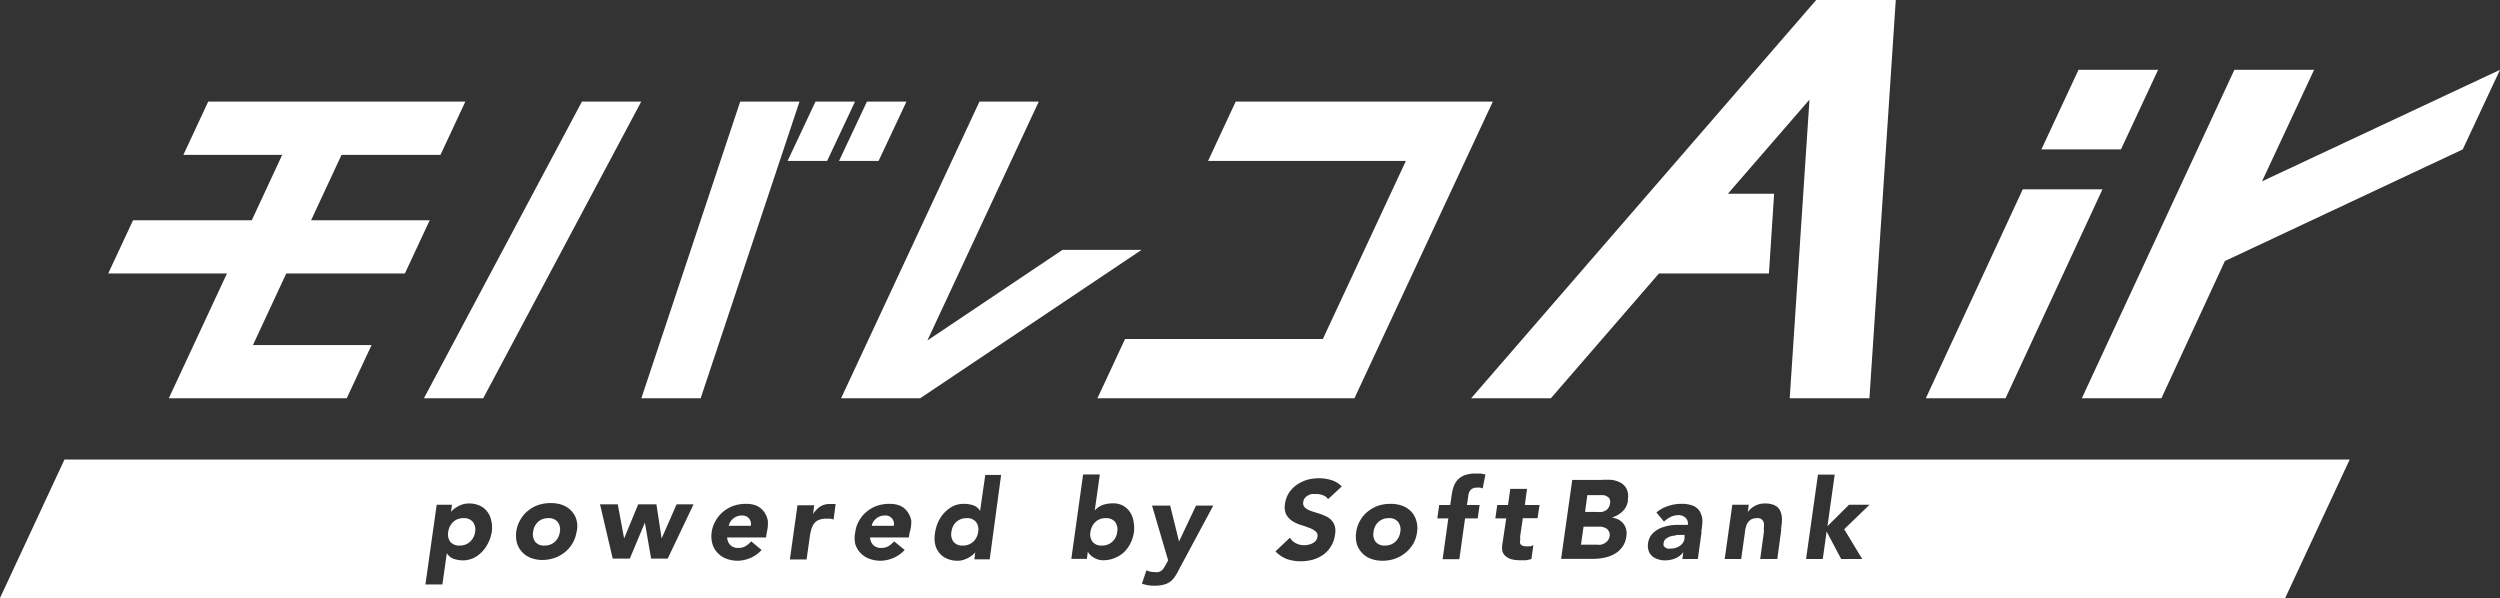 <svg xmlns="http://www.w3.org/2000/svg" viewBox="0 0 197.28 47.19"><rect x="0" y="0" width="197.28" height="47.19" fill="#333333" stroke="none"/><defs><style>.cls-1{fill:#fff;}</style></defs><g id="レイヤー_2" data-name="レイヤー 2"><g id="_10" data-name="10"><polygon class="cls-1" points="34.76 12.22 36.72 8.02 16.43 8.02 14.47 12.22 22.27 12.22 19.87 17.38 10.5 17.38 8.54 21.58 17.91 21.58 13.32 31.43 27.36 31.43 29.32 27.23 19.96 27.23 22.59 21.58 31.95 21.58 33.91 17.38 24.55 17.38 26.95 12.22 34.76 12.22"/><polygon class="cls-1" points="65.27 12.7 62.15 12.7 64.35 8.02 67.47 8.02 65.27 12.7"/><polygon class="cls-1" points="69.33 12.7 66.21 12.7 68.41 8.02 71.53 8.02 69.33 12.7"/><polygon class="cls-1" points="38.13 31.43 33.45 31.43 45.92 8.02 50.6 8.02 38.13 31.43"/><polygon class="cls-1" points="55.29 31.43 50.61 31.43 58.41 8.02 63.09 8.02 55.29 31.43"/><polygon class="cls-1" points="83.84 19.72 73.18 26.87 81.97 8.02 77.29 8.02 66.37 31.43 72.61 31.43 90.08 19.72 83.84 19.72"/><polygon class="cls-1" points="117.8 8.02 97.51 8.02 95.33 12.7 110.94 12.7 104.39 26.75 88.78 26.75 86.6 31.43 106.88 31.43 117.8 8.02"/><polygon class="cls-1" points="197.28 5.51 178.5 14.31 182.61 5.51 176.32 5.51 164.28 31.43 170.56 31.43 175.57 20.6 194.34 11.79 197.28 5.51"/><polygon class="cls-1" points="143.32 0 116.09 31.43 122.38 31.43 130.91 21.58 139.59 21.58 140 15.29 136.35 15.29 142.79 7.86 141.23 31.43 147.52 31.43 149.6 0 143.32 0"/><polygon class="cls-1" points="164.02 5.51 161.09 11.79 167.37 11.79 170.3 5.51 164.02 5.51"/><polygon class="cls-1" points="151.97 31.43 158.26 31.43 165.91 14.94 159.62 14.94 151.97 31.43"/><path class="cls-1" d="M87.26,40.89a1.13,1.13,0,0,0-.82.3,1.32,1.32,0,0,0-.39.78,1,1,0,0,0,.16.78.88.88,0,0,0,.74.3,1.15,1.15,0,0,0,.82-.3,1.2,1.2,0,0,0,.39-.78,1,1,0,0,0-.16-.78A.89.89,0,0,0,87.26,40.89Z"/><path class="cls-1" d="M109.59,40.89a1.17,1.17,0,0,0-.82.3,1.26,1.26,0,0,0-.38.78,1,1,0,0,0,.16.78.88.88,0,0,0,.74.3,1.17,1.17,0,0,0,.82-.3,1.3,1.3,0,0,0,.39-.78,1,1,0,0,0-.17-.78A.87.87,0,0,0,109.59,40.89Z"/><path class="cls-1" d="M76.28,40.89a1.17,1.17,0,0,0-.82.3,1.26,1.26,0,0,0-.38.78,1,1,0,0,0,.16.78.87.87,0,0,0,.73.3,1.18,1.18,0,0,0,.83-.3,1.3,1.3,0,0,0,.39-.78,1,1,0,0,0-.17-.78A.88.88,0,0,0,76.28,40.89Z"/><path class="cls-1" d="M126.66,41.65a1.21,1.21,0,0,0-.34-.09l-.36,0h-1l-.2,1.42H126a1.24,1.24,0,0,0,.33,0,.84.84,0,0,0,.31-.12.78.78,0,0,0,.25-.23.73.73,0,0,0,.13-.34.51.51,0,0,0-.06-.36A.58.58,0,0,0,126.66,41.65Z"/><path class="cls-1" d="M36.58,40.89a1.13,1.13,0,0,0-.82.3,1.32,1.32,0,0,0-.39.78,1,1,0,0,0,.16.78.89.89,0,0,0,.74.3,1.15,1.15,0,0,0,.82-.3,1.25,1.25,0,0,0,.4-.78,1,1,0,0,0-.17-.78A.89.89,0,0,0,36.58,40.89Z"/><path class="cls-1" d="M69.84,40.68a1,1,0,0,0-.4.07.87.87,0,0,0-.31.18,1,1,0,0,0-.22.25.91.91,0,0,0-.12.31h1.74a.66.66,0,0,0-.69-.81Z"/><path class="cls-1" d="M58.55,40.68a1,1,0,0,0-.39.07.87.87,0,0,0-.31.18,1,1,0,0,0-.22.25.91.91,0,0,0-.12.31h1.74a.72.72,0,0,0-.14-.58A.71.71,0,0,0,58.55,40.68Z"/><path class="cls-1" d="M43.27,40.89a1.15,1.15,0,0,0-.82.3,1.26,1.26,0,0,0-.38.78,1,1,0,0,0,.16.78.86.86,0,0,0,.73.3,1.18,1.18,0,0,0,.83-.3,1.3,1.3,0,0,0,.39-.78,1,1,0,0,0-.17-.78A.88.88,0,0,0,43.27,40.89Z"/><path class="cls-1" d="M132.29,42.25a2.13,2.13,0,0,0-.44.07,1.13,1.13,0,0,0-.38.19.49.49,0,0,0-.19.34.47.47,0,0,0,0,.21.57.57,0,0,0,.13.14.38.38,0,0,0,.19.09.76.76,0,0,0,.21,0,1.33,1.33,0,0,0,.73-.2,1,1,0,0,0,.26-.25.82.82,0,0,0,.13-.35l0-.28h-.7Z"/><path class="cls-1" d="M126.8,39.17a.77.77,0,0,0-.28-.1l-.32,0h-.94l-.18,1.33h1a1.17,1.17,0,0,0,.32,0,1.08,1.08,0,0,0,.3-.11.63.63,0,0,0,.22-.21.6.6,0,0,0,.12-.32.47.47,0,0,0,0-.32A.41.41,0,0,0,126.8,39.17Z"/><path class="cls-1" d="M5.09,36.26,0,47.19H180.33l5.09-10.93Zm33.72,5.68a2.79,2.79,0,0,1-.26.85,2.67,2.67,0,0,1-.49.73,2.29,2.29,0,0,1-.68.51,2,2,0,0,1-.85.19,2.27,2.27,0,0,1-.75-.13,1,1,0,0,1-.52-.44h0l-.35,2.47H33.57l.89-6.29h1.21l-.08.56h0a1.79,1.79,0,0,1,.24-.23,1.85,1.85,0,0,1,.33-.21,1.68,1.68,0,0,1,.39-.16,1.61,1.61,0,0,1,.44-.06,2,2,0,0,1,.84.16,1.53,1.53,0,0,1,.6.46,1.62,1.62,0,0,1,.33.7A2.38,2.38,0,0,1,38.81,41.94Zm6.69,0a2.45,2.45,0,0,1-.32.93,2.53,2.53,0,0,1-.6.7,2.75,2.75,0,0,1-.82.46,3.1,3.1,0,0,1-.95.16,2.63,2.63,0,0,1-.91-.16,1.78,1.78,0,0,1-.69-.46,1.75,1.75,0,0,1-.41-.7,2.36,2.36,0,0,1-.06-.93,2.51,2.51,0,0,1,.32-.92,2.44,2.44,0,0,1,.6-.71,2.63,2.63,0,0,1,.82-.46,3,3,0,0,1,1-.15,2.67,2.67,0,0,1,.91.15,1.86,1.86,0,0,1,.69.46,1.62,1.62,0,0,1,.41.71A2,2,0,0,1,45.5,42Zm7.19,2.14H51.38l-.49-2.84h0l-1.19,2.84H48.35l-1-4.28h1.4l.5,2.69h0l1.11-2.69h1.44l.41,2.69h0l1.18-2.69h1.34ZM60.51,42l-.06.41H57.38a.93.93,0,0,0,.26.61.86.86,0,0,0,.62.22,1.15,1.15,0,0,0,.57-.14,2,2,0,0,0,.45-.38l.82.68a2.54,2.54,0,0,1-.88.63,2.73,2.73,0,0,1-1,.22,2.57,2.57,0,0,1-.9-.16,1.78,1.78,0,0,1-.69-.46,1.65,1.65,0,0,1-.41-.7,2.19,2.19,0,0,1-.06-.93,2.34,2.34,0,0,1,.32-.92,2.44,2.44,0,0,1,.6-.71,2.63,2.63,0,0,1,.82-.46,3,3,0,0,1,1-.15,2.09,2.09,0,0,1,.81.15,1.51,1.51,0,0,1,.57.46,1.71,1.71,0,0,1,.31.71A2.81,2.81,0,0,1,60.51,42Zm5.27-1a1.34,1.34,0,0,0-.27-.07l-.28,0a1.58,1.58,0,0,0-.62.1.94.94,0,0,0-.38.3,1.44,1.44,0,0,0-.21.45,4.56,4.56,0,0,0-.12.58l-.25,1.79H62.33l.6-4.28h1.32l-.09.69h0a2.09,2.09,0,0,1,.58-.6,1.45,1.45,0,0,1,.76-.19h.23l.21,0Zm6,1-.06.41H68.66a.93.93,0,0,0,.26.61.88.88,0,0,0,.63.22,1.13,1.13,0,0,0,.56-.14,2,2,0,0,0,.45-.38l.83.68a2.67,2.67,0,0,1-.89.63,2.73,2.73,0,0,1-1,.22,2.63,2.63,0,0,1-.91-.16,1.78,1.78,0,0,1-.69-.46,1.75,1.75,0,0,1-.41-.7,2.19,2.19,0,0,1,0-.93,2.33,2.33,0,0,1,.31-.92,2.44,2.44,0,0,1,.6-.71,2.63,2.63,0,0,1,.82-.46,3,3,0,0,1,1-.15,2,2,0,0,1,.81.15,1.37,1.37,0,0,1,.57.46,1.71,1.71,0,0,1,.31.71A2.81,2.81,0,0,1,71.79,42Zm6.32,2.14H76.89l.07-.56h0a1.24,1.24,0,0,1-.23.23,2.7,2.7,0,0,1-.33.22,3.7,3.7,0,0,1-.4.16,1.61,1.61,0,0,1-.44.06,2.07,2.07,0,0,1-.84-.17,1.58,1.58,0,0,1-.6-.45,1.68,1.68,0,0,1-.33-.7,2.39,2.39,0,0,1,0-.89,2.84,2.84,0,0,1,.25-.86,2.67,2.67,0,0,1,.49-.73,2.58,2.58,0,0,1,.68-.51,2,2,0,0,1,.85-.18,2.29,2.29,0,0,1,.76.12,1,1,0,0,1,.52.44h0l.41-2.84H79ZM89.48,42a2.9,2.9,0,0,1-.28.89,2.61,2.61,0,0,1-.52.7,2.4,2.4,0,0,1-.73.45,2.35,2.35,0,0,1-.89.17,1.42,1.42,0,0,1-.42-.06,2.29,2.29,0,0,1-.35-.16,1.23,1.23,0,0,1-.27-.22,1.12,1.12,0,0,1-.18-.23h0l-.07.56H84.54l.93-6.66h1.32l-.4,2.84h0a1.57,1.57,0,0,1,.65-.44,2.56,2.56,0,0,1,.79-.12,1.65,1.65,0,0,1,.79.18,1.68,1.68,0,0,1,.55.51,1.89,1.89,0,0,1,.28.73A2.74,2.74,0,0,1,89.48,42Zm3.63,2.8a5.39,5.39,0,0,1-.33.6,1.86,1.86,0,0,1-.37.45,1.51,1.51,0,0,1-.52.27,2.85,2.85,0,0,1-.78.1,3,3,0,0,1-1-.16L90.47,45a1.31,1.31,0,0,0,.59.14,1.27,1.27,0,0,0,.37,0,.92.92,0,0,0,.26-.14,1,1,0,0,0,.18-.23c.06-.09.11-.19.18-.31l.13-.24-1.27-4.32h1.43l.7,2.83h0l1.34-2.83h1.36ZM102.93,40a.82.82,0,0,0,.29.22,2.24,2.24,0,0,0,.44.17l.51.16a5.32,5.32,0,0,1,.5.21,1.27,1.27,0,0,1,.41.31,1.12,1.12,0,0,1,.26.48,1.55,1.55,0,0,1,0,.69,2.16,2.16,0,0,1-.33.9,2.23,2.23,0,0,1-.61.65,2.93,2.93,0,0,1-.82.38,3.67,3.67,0,0,1-.94.12,3.21,3.21,0,0,1-1.1-.18,2.5,2.5,0,0,1-.89-.6l1.14-1.08a1.17,1.17,0,0,0,.47.44,1.45,1.45,0,0,0,1,.11.93.93,0,0,0,.33-.12.82.82,0,0,0,.25-.2.58.58,0,0,0,.12-.29.43.43,0,0,0-.15-.44,1.54,1.54,0,0,0-.51-.28,6.5,6.5,0,0,0-.67-.23,2.86,2.86,0,0,1-.66-.31,1.44,1.44,0,0,1-.47-.51,1.38,1.38,0,0,1-.1-.84,2.26,2.26,0,0,1,.32-.88,2.48,2.48,0,0,1,.62-.63,3,3,0,0,1,.82-.39,3.5,3.5,0,0,1,.91-.12,3.27,3.27,0,0,1,1,.15,1.85,1.85,0,0,1,.81.5l-1.08,1a.77.77,0,0,0-.41-.31,1.46,1.46,0,0,0-.53-.1l-.32,0a1.15,1.15,0,0,0-.31.11.82.82,0,0,0-.25.2.52.52,0,0,0-.13.3A.45.45,0,0,0,102.93,40Zm8.89,2a2.44,2.44,0,0,1-.31.93,2.74,2.74,0,0,1-1.43,1.16,3.05,3.05,0,0,1-1,.16,2.67,2.67,0,0,1-.91-.16,1.78,1.78,0,0,1-.69-.46,1.75,1.75,0,0,1-.41-.7,2.19,2.19,0,0,1-.05-.93,2.33,2.33,0,0,1,.31-.92,2.44,2.44,0,0,1,.6-.71,2.75,2.75,0,0,1,.82-.46,3,3,0,0,1,1-.15,2.67,2.67,0,0,1,.91.15,1.9,1.9,0,0,1,.7.46,1.71,1.71,0,0,1,.4.71A2,2,0,0,1,111.82,42ZM117,38.54l-.19-.06a.78.78,0,0,0-.22,0,.77.77,0,0,0-.49.13.84.84,0,0,0-.24.56l-.1.68h1l-.15,1.06h-1l-.45,3.22h-1.32l.45-3.22h-.87l.15-1.06h.87l.11-.76a3.52,3.52,0,0,1,.15-.66,1.57,1.57,0,0,1,.31-.55,1.63,1.63,0,0,1,.56-.38,2.54,2.54,0,0,1,.89-.13h.39l.37.07Zm4.33,2.35h-1.16l-.21,1.42c0,.12,0,.23,0,.33a.51.51,0,0,0,0,.25.31.31,0,0,0,.16.16.75.75,0,0,0,.33.06l.28,0A.51.51,0,0,0,121,43l-.15,1.11a2.46,2.46,0,0,1-.47.1l-.47,0a2.77,2.77,0,0,1-.61-.07,1.24,1.24,0,0,1-.46-.23.83.83,0,0,1-.28-.4,1.6,1.6,0,0,1,0-.6l.3-2H118l.15-1.06H119l.18-1.27h1.32l-.17,1.27h1.16Zm7.14-1.43a1.41,1.41,0,0,1-.42.88,2.06,2.06,0,0,1-.85.5h0a1.8,1.8,0,0,1,.54.17,1.35,1.35,0,0,1,.38.33,1.21,1.21,0,0,1,.21.46,1.55,1.55,0,0,1,0,.57,1.73,1.73,0,0,1-.33.82,1.93,1.93,0,0,1-.61.53,2.63,2.63,0,0,1-.8.29,4.07,4.07,0,0,1-.84.09h-2.56l.88-6.23h2.32a5.51,5.51,0,0,1,.81,0,2.14,2.14,0,0,1,.7.23,1.18,1.18,0,0,1,.46.48A1.33,1.33,0,0,1,128.44,39.46Zm5.81,2.48-.3,2.17h-1.22l.07-.54h0a1.45,1.45,0,0,1-.65.5,2.17,2.17,0,0,1-.79.15,1.69,1.69,0,0,1-.56-.09,1.21,1.21,0,0,1-.46-.25,1,1,0,0,1-.27-.41,1.19,1.19,0,0,1-.05-.57,1.33,1.33,0,0,1,.42-.86,2,2,0,0,1,.8-.45,3.46,3.46,0,0,1,1-.17l.92,0a.62.62,0,0,0-.18-.56.76.76,0,0,0-.56-.21,1.4,1.4,0,0,0-.61.14,2.11,2.11,0,0,0-.53.37l-.6-.72a2.64,2.64,0,0,1,.93-.51,3.11,3.11,0,0,1,1-.17,2.48,2.48,0,0,1,.94.14,1.12,1.12,0,0,1,.54.43,1.61,1.61,0,0,1,.22.69A4.62,4.62,0,0,1,134.25,41.94Zm6.29-.19-.32,2.36H138.9l.29-2.1c0-.12,0-.25,0-.38a1.4,1.4,0,0,0,0-.36.48.48,0,0,0-.55-.38.94.94,0,0,0-.43.09.83.83,0,0,0-.28.25,1,1,0,0,0-.15.34,1.86,1.86,0,0,0-.08.41l-.3,2.13H136.1l.6-4.28H138l-.08.58h0a1.5,1.5,0,0,1,.21-.24,1.29,1.29,0,0,1,.3-.22,1.45,1.45,0,0,1,.38-.16,1.63,1.63,0,0,1,.45-.06,1.71,1.71,0,0,1,.79.15.9.9,0,0,1,.43.43,1.73,1.73,0,0,1,.14.64A4.58,4.58,0,0,1,140.54,41.75Zm6.38,2.36h-1.66l-1.15-2.17h0l-.3,2.17h-1.32l.94-6.66h1.32l-.57,4.07,1.7-1.69h1.62l-2,1.93Z"/></g></g></svg>